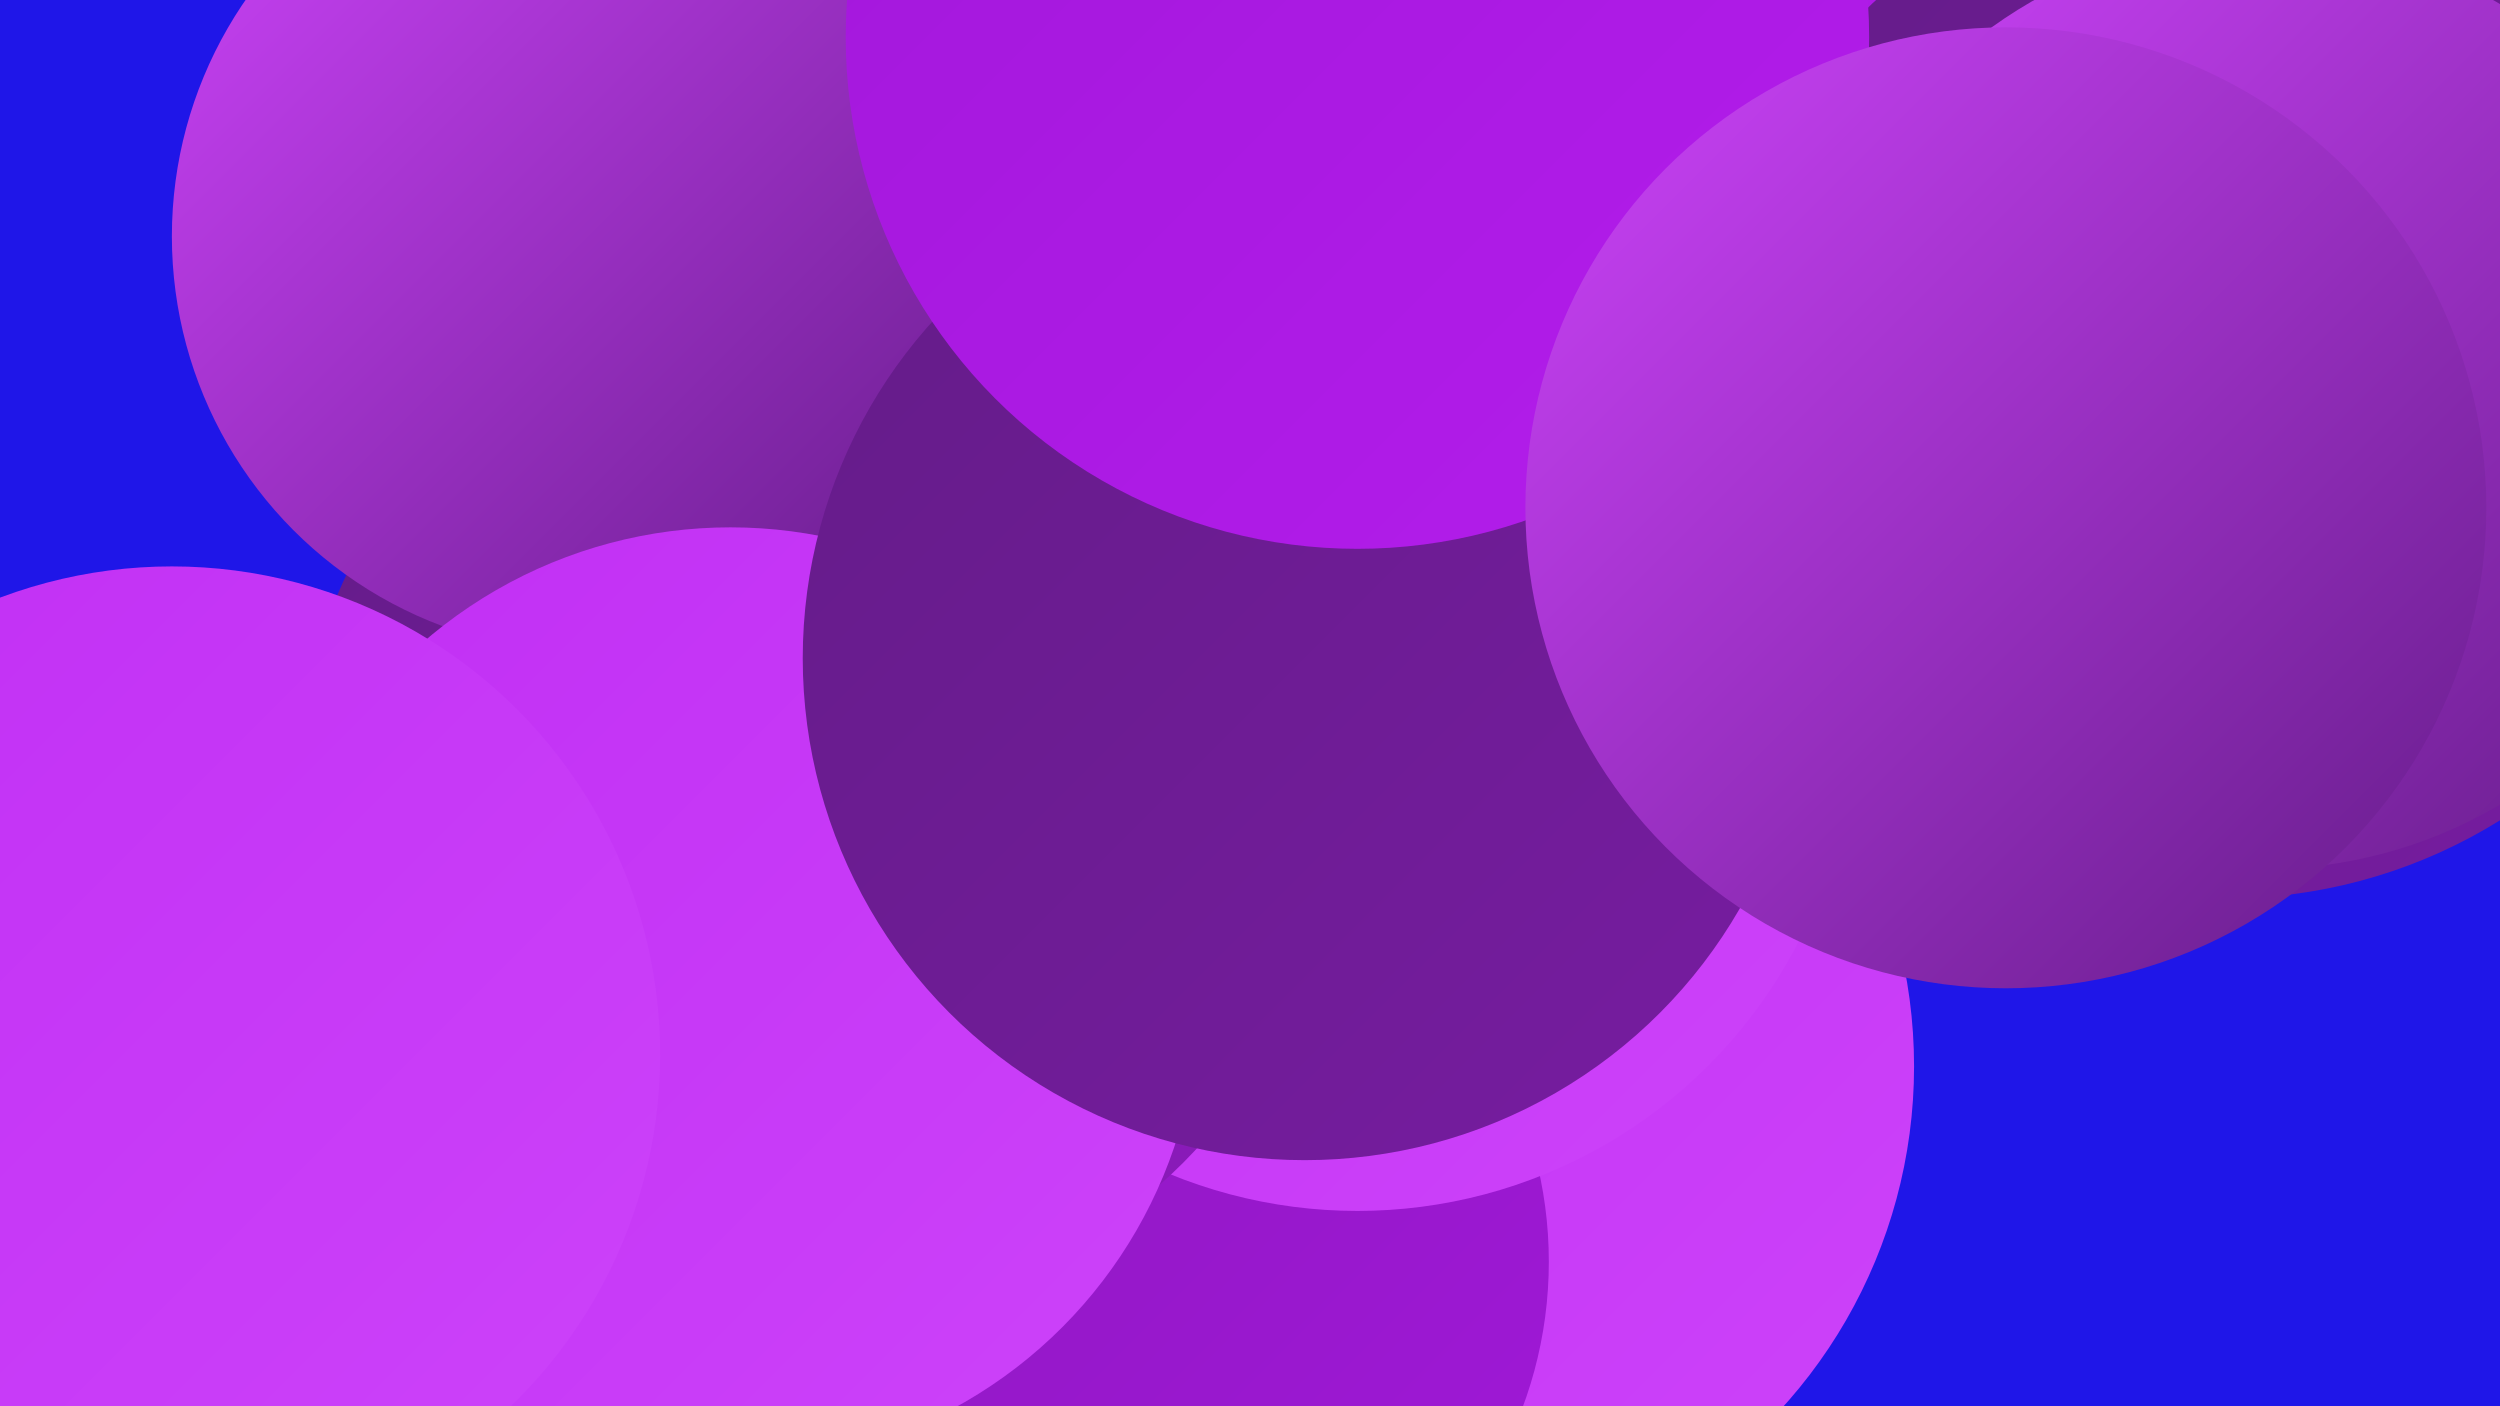 <?xml version="1.0" encoding="UTF-8"?><svg width="1280" height="720" xmlns="http://www.w3.org/2000/svg"><defs><linearGradient id="grad0" x1="0%" y1="0%" x2="100%" y2="100%"><stop offset="0%" style="stop-color:#641c88;stop-opacity:1" /><stop offset="100%" style="stop-color:#771ca1;stop-opacity:1" /></linearGradient><linearGradient id="grad1" x1="0%" y1="0%" x2="100%" y2="100%"><stop offset="0%" style="stop-color:#771ca1;stop-opacity:1" /><stop offset="100%" style="stop-color:#8c1abc;stop-opacity:1" /></linearGradient><linearGradient id="grad2" x1="0%" y1="0%" x2="100%" y2="100%"><stop offset="0%" style="stop-color:#8c1abc;stop-opacity:1" /><stop offset="100%" style="stop-color:#a117d9;stop-opacity:1" /></linearGradient><linearGradient id="grad3" x1="0%" y1="0%" x2="100%" y2="100%"><stop offset="0%" style="stop-color:#a117d9;stop-opacity:1" /><stop offset="100%" style="stop-color:#b41dec;stop-opacity:1" /></linearGradient><linearGradient id="grad4" x1="0%" y1="0%" x2="100%" y2="100%"><stop offset="0%" style="stop-color:#b41dec;stop-opacity:1" /><stop offset="100%" style="stop-color:#c12ff4;stop-opacity:1" /></linearGradient><linearGradient id="grad5" x1="0%" y1="0%" x2="100%" y2="100%"><stop offset="0%" style="stop-color:#c12ff4;stop-opacity:1" /><stop offset="100%" style="stop-color:#cd43fa;stop-opacity:1" /></linearGradient><linearGradient id="grad6" x1="0%" y1="0%" x2="100%" y2="100%"><stop offset="0%" style="stop-color:#cd43fa;stop-opacity:1" /><stop offset="100%" style="stop-color:#641c88;stop-opacity:1" /></linearGradient></defs><rect width="1280" height="720" fill="#1f16e8" /><circle cx="873" cy="40" r="243" fill="url(#grad5)" /><circle cx="765" cy="72" r="226" fill="url(#grad3)" /><circle cx="720" cy="546" r="260" fill="url(#grad5)" /><circle cx="579" cy="646" r="214" fill="url(#grad2)" /><circle cx="62" cy="549" r="232" fill="url(#grad4)" /><circle cx="1140" cy="195" r="265" fill="url(#grad0)" /><circle cx="418" cy="31" r="196" fill="url(#grad3)" /><circle cx="819" cy="233" r="240" fill="url(#grad1)" /><circle cx="386" cy="540" r="201" fill="url(#grad4)" /><circle cx="695" cy="366" r="254" fill="url(#grad5)" /><circle cx="754" cy="172" r="210" fill="url(#grad1)" /><circle cx="421" cy="411" r="261" fill="url(#grad1)" /><circle cx="384" cy="393" r="229" fill="url(#grad0)" /><circle cx="301" cy="121" r="213" fill="url(#grad6)" /><circle cx="374" cy="510" r="240" fill="url(#grad5)" /><circle cx="668" cy="337" r="257" fill="url(#grad0)" /><circle cx="695" cy="19" r="262" fill="url(#grad3)" /><circle cx="88" cy="540" r="250" fill="url(#grad5)" /><circle cx="1159" cy="207" r="238" fill="url(#grad6)" /><circle cx="1027" cy="260" r="246" fill="url(#grad6)" /></svg>